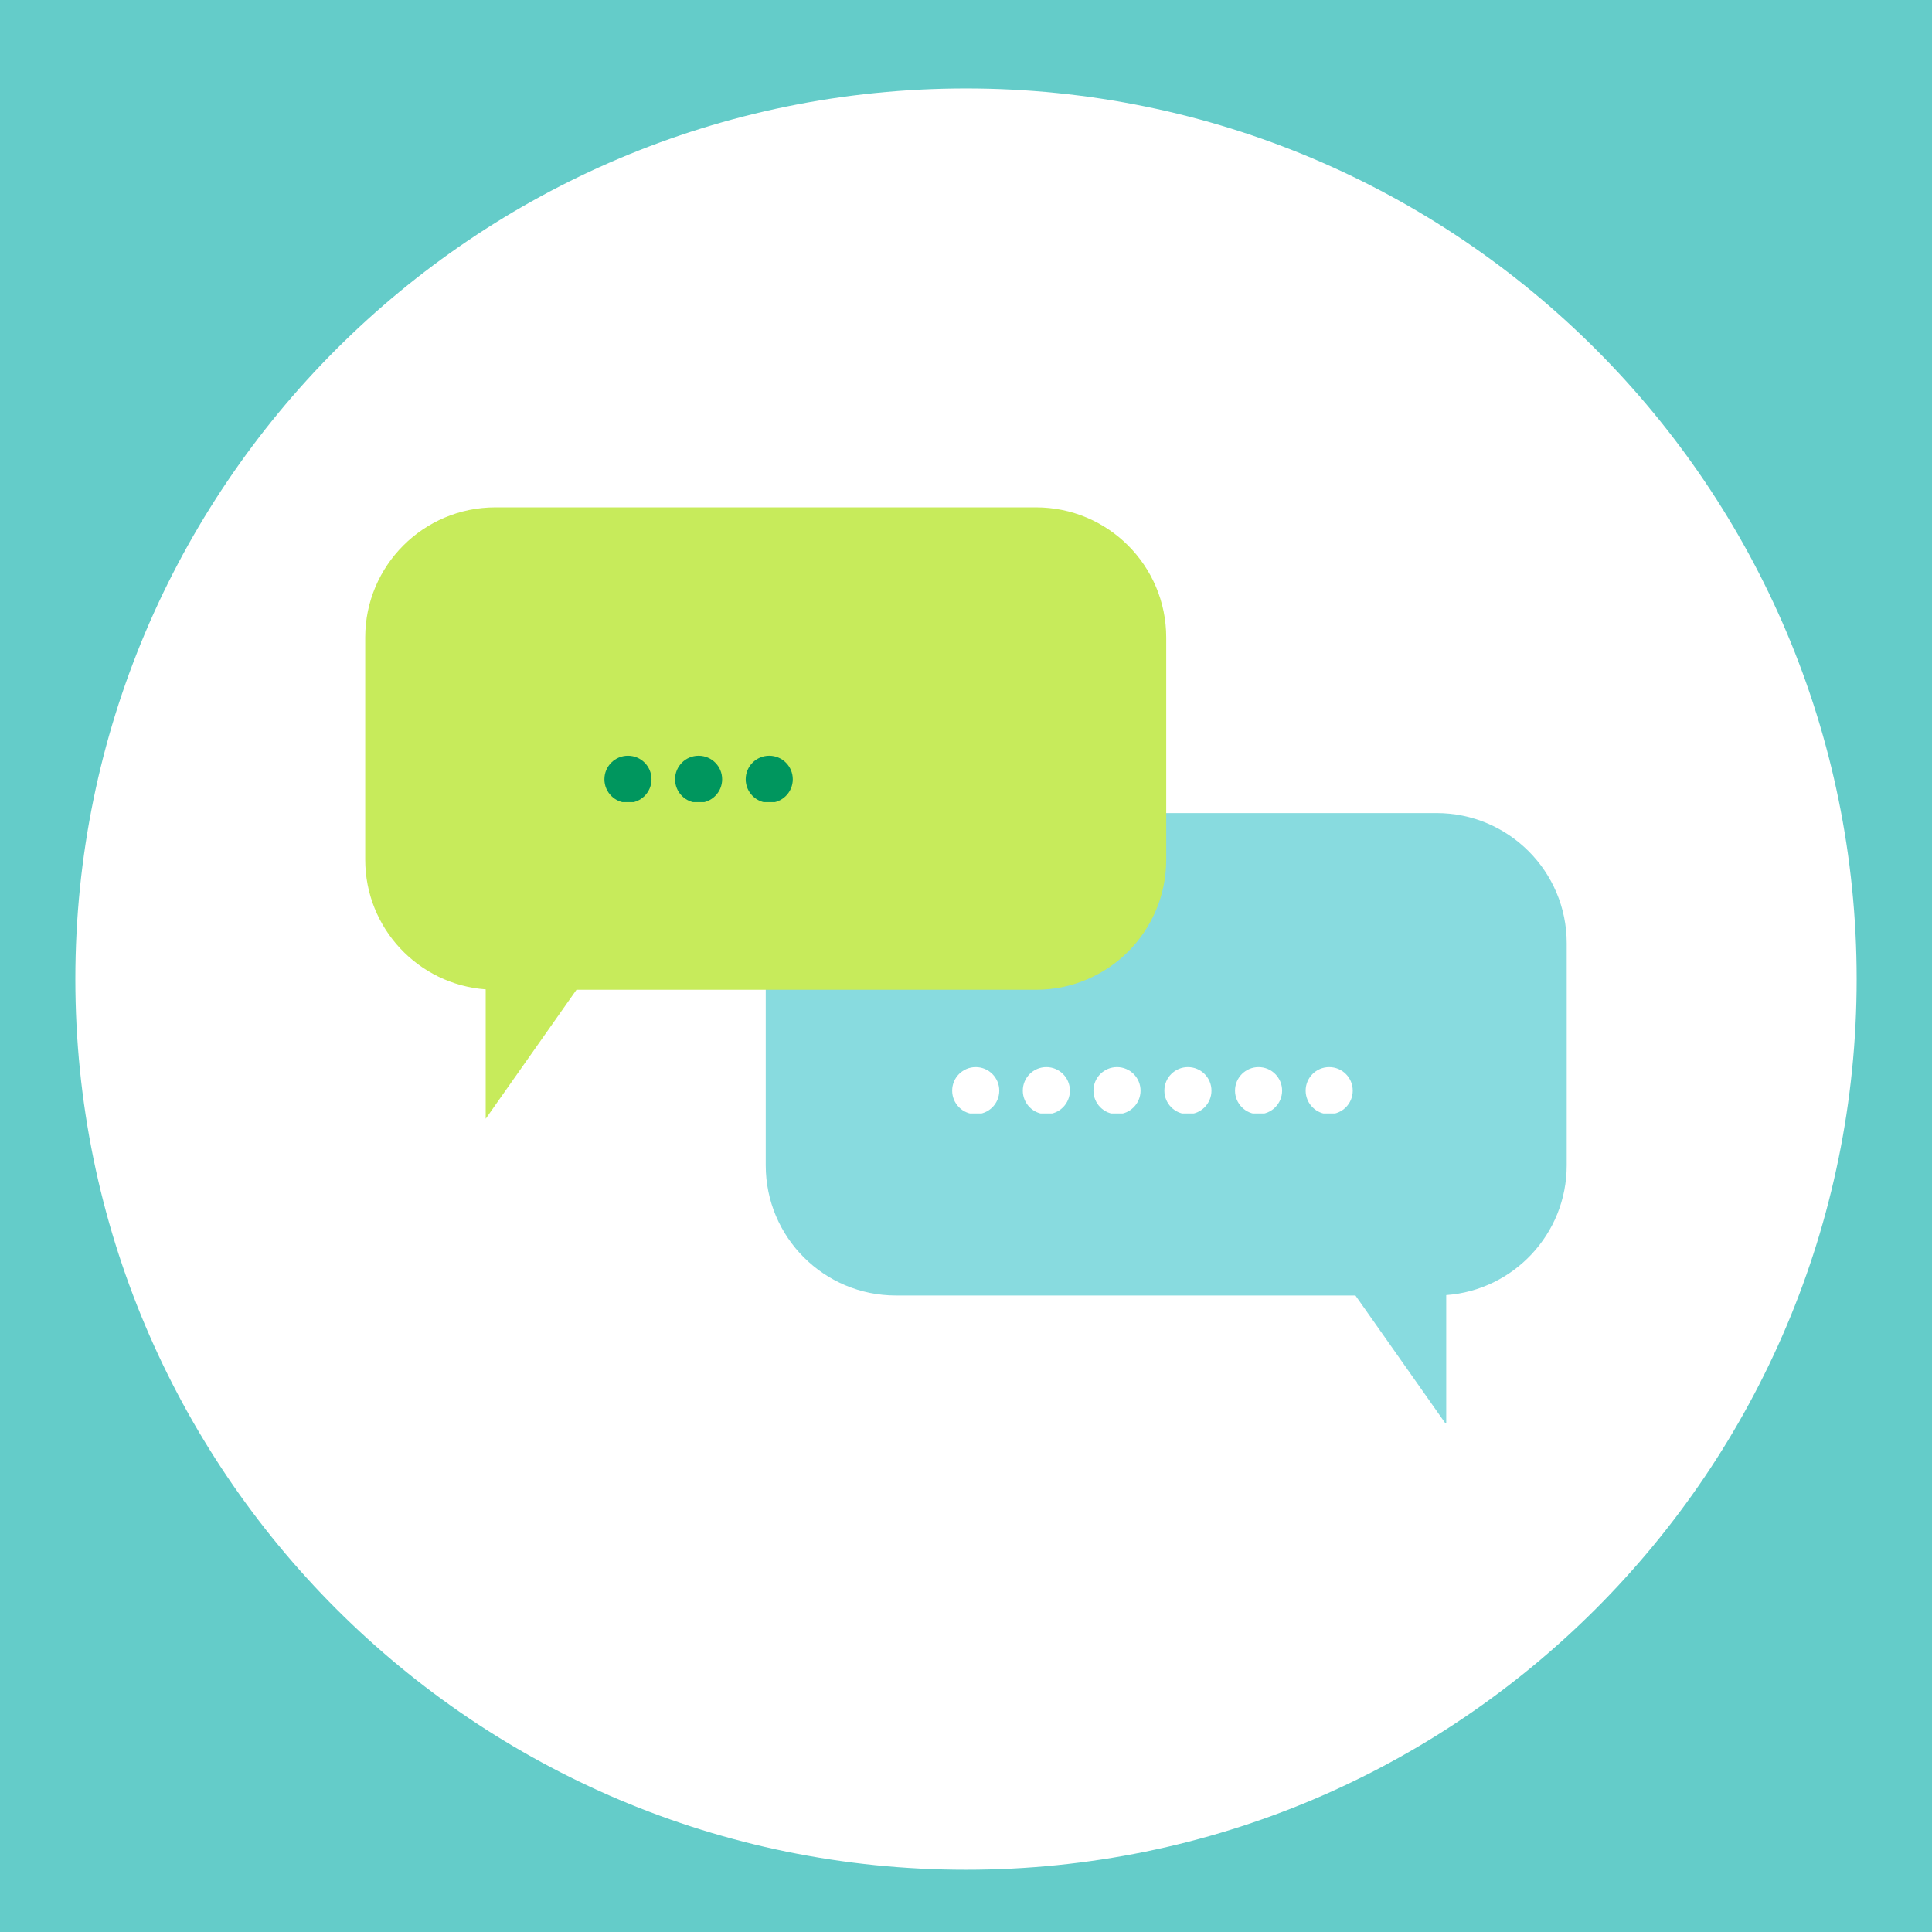 <svg xmlns="http://www.w3.org/2000/svg" xmlns:xlink="http://www.w3.org/1999/xlink" width="500" zoomAndPan="magnify" viewBox="0 0 375 375" height="500" preserveAspectRatio="xMidYMid meet" version="1.0"><defs><clipPath id="91e2bab3d1"><path d="M 14.625 17.168 L 360.375 17.168 L 360.375 362.918 L 14.625 362.918 Z M 14.625 17.168 " clip-rule="nonzero"/></clipPath><clipPath id="1052562e03"><path d="M 187.5 17.168 C 92.023 17.168 14.625 94.566 14.625 190.043 C 14.625 285.52 92.023 362.918 187.5 362.918 C 282.977 362.918 360.375 285.52 360.375 190.043 C 360.375 94.566 282.977 17.168 187.5 17.168 Z M 187.5 17.168 " clip-rule="nonzero"/></clipPath><clipPath id="7189a6ffe5"><path d="M 26.625 29.168 L 348.938 29.168 L 348.938 351.48 L 26.625 351.48 Z M 26.625 29.168 " clip-rule="nonzero"/></clipPath><clipPath id="c6cf7816d4"><path d="M 187.781 29.168 C 98.777 29.168 26.625 101.32 26.625 190.324 C 26.625 279.328 98.777 351.48 187.781 351.48 C 276.785 351.48 348.938 279.328 348.938 190.324 C 348.938 101.32 276.785 29.168 187.781 29.168 Z M 187.781 29.168 " clip-rule="nonzero"/></clipPath><clipPath id="f3ba89a80e"><path d="M 148 157 L 304.137 157 L 304.137 276.199 L 148 276.199 Z M 148 157 " clip-rule="nonzero"/></clipPath><clipPath id="e9302eb480"><path d="M 70.887 98.449 L 227 98.449 L 227 218 L 70.887 218 Z M 70.887 98.449 " clip-rule="nonzero"/></clipPath><clipPath id="72b9e2a702"><path d="M 117.297 146.688 L 154 146.688 L 154 155.688 L 117.297 155.688 Z M 117.297 146.688 " clip-rule="nonzero"/></clipPath><clipPath id="85dea88f20"><path d="M 226 207.125 L 262.738 207.125 L 262.738 216.125 L 226 216.125 Z M 226 207.125 " clip-rule="nonzero"/></clipPath><clipPath id="84ed02a9d5"><path d="M 184.797 207.125 L 221.547 207.125 L 221.547 216.125 L 184.797 216.125 Z M 184.797 207.125 " clip-rule="nonzero"/></clipPath></defs><rect x="-37.5" width="450" fill="#ffffff" y="-37.5" height="450" fill-opacity="1"/><rect x="-37.5" width="450" fill="#64ccc9" y="-37.5" height="450" fill-opacity="1"/><g clip-path="url(#91e2bab3d1)"><g clip-path="url(#1052562e03)"><path fill="#ffffff" d="M 14.625 17.168 L 360.375 17.168 L 360.375 362.918 L 14.625 362.918 Z M 14.625 17.168 " fill-opacity="1" fill-rule="nonzero"/></g></g><g clip-path="url(#7189a6ffe5)"><g clip-path="url(#c6cf7816d4)"><path fill="#ffffff" d="M 26.625 29.168 L 348.938 29.168 L 348.938 351.48 L 26.625 351.48 Z M 26.625 29.168 " fill-opacity="1" fill-rule="nonzero"/></g></g><g clip-path="url(#f3ba89a80e)"><path fill="#88dbdf" d="M 173.895 157.816 L 278.832 157.816 C 292.785 157.816 304.098 169.129 304.098 183.082 L 304.098 226.184 C 304.098 239.508 293.785 250.418 280.711 251.379 C 280.711 261.414 280.711 276.496 280.711 276.496 L 263.09 251.457 L 173.895 251.457 C 159.938 251.457 148.629 240.145 148.629 226.191 L 148.629 183.086 C 148.629 169.129 159.938 157.816 173.895 157.816 Z M 173.895 157.816 " fill-opacity="1" fill-rule="nonzero"/></g><g clip-path="url(#e9302eb480)"><path fill="#c7eb5b" d="M 226.363 123.742 L 226.363 166.848 C 226.363 180.801 215.051 192.113 201.098 192.113 L 111.895 192.113 L 94.273 217.152 C 94.273 217.152 94.273 202.07 94.273 192.035 C 81.199 191.078 70.887 180.172 70.887 166.848 L 70.887 123.742 C 70.887 109.789 82.199 98.477 96.152 98.477 L 201.09 98.477 C 215.051 98.477 226.363 109.789 226.363 123.742 Z M 226.363 123.742 " fill-opacity="1" fill-rule="nonzero"/></g><g clip-path="url(#72b9e2a702)"><path fill="#00965e" d="M 121.887 146.688 C 119.359 146.688 117.316 148.73 117.316 151.258 C 117.316 153.781 119.359 155.828 121.887 155.828 C 124.41 155.828 126.457 153.781 126.457 151.258 C 126.457 148.73 124.41 146.688 121.887 146.688 Z M 149.309 146.688 C 146.781 146.688 144.738 148.73 144.738 151.258 C 144.738 153.781 146.781 155.828 149.309 155.828 C 151.832 155.828 153.879 153.781 153.879 151.258 C 153.879 148.73 151.832 146.688 149.309 146.688 Z M 135.598 146.688 C 133.07 146.688 131.027 148.73 131.027 151.258 C 131.027 153.781 133.07 155.828 135.598 155.828 C 138.121 155.828 140.168 153.781 140.168 151.258 C 140.168 148.73 138.121 146.688 135.598 146.688 Z M 135.598 146.688 " fill-opacity="1" fill-rule="nonzero"/></g><g clip-path="url(#85dea88f20)"><path fill="#ffffff" d="M 230.574 207.125 C 228.051 207.125 226.004 209.168 226.004 211.695 C 226.004 214.219 228.051 216.266 230.574 216.266 C 233.102 216.266 235.145 214.219 235.145 211.695 C 235.145 209.168 233.102 207.125 230.574 207.125 Z M 257.996 207.125 C 255.473 207.125 253.426 209.168 253.426 211.695 C 253.426 214.219 255.473 216.266 257.996 216.266 C 260.523 216.266 262.566 214.219 262.566 211.695 C 262.566 209.168 260.523 207.125 257.996 207.125 Z M 244.285 207.125 C 241.762 207.125 239.715 209.168 239.715 211.695 C 239.715 214.219 241.762 216.266 244.285 216.266 C 246.812 216.266 248.855 214.219 248.855 211.695 C 248.855 209.168 246.812 207.125 244.285 207.125 Z M 244.285 207.125 " fill-opacity="1" fill-rule="nonzero"/></g><g clip-path="url(#84ed02a9d5)"><path fill="#ffffff" d="M 189.387 207.125 C 186.859 207.125 184.816 209.168 184.816 211.695 C 184.816 214.219 186.859 216.266 189.387 216.266 C 191.91 216.266 193.957 214.219 193.957 211.695 C 193.957 209.168 191.91 207.125 189.387 207.125 Z M 216.809 207.125 C 214.281 207.125 212.238 209.168 212.238 211.695 C 212.238 214.219 214.281 216.266 216.809 216.266 C 219.332 216.266 221.379 214.219 221.379 211.695 C 221.379 209.168 219.332 207.125 216.809 207.125 Z M 203.098 207.125 C 200.57 207.125 198.527 209.168 198.527 211.695 C 198.527 214.219 200.57 216.266 203.098 216.266 C 205.621 216.266 207.668 214.219 207.668 211.695 C 207.668 209.168 205.621 207.125 203.098 207.125 Z M 203.098 207.125 " fill-opacity="1" fill-rule="nonzero"/></g></svg>